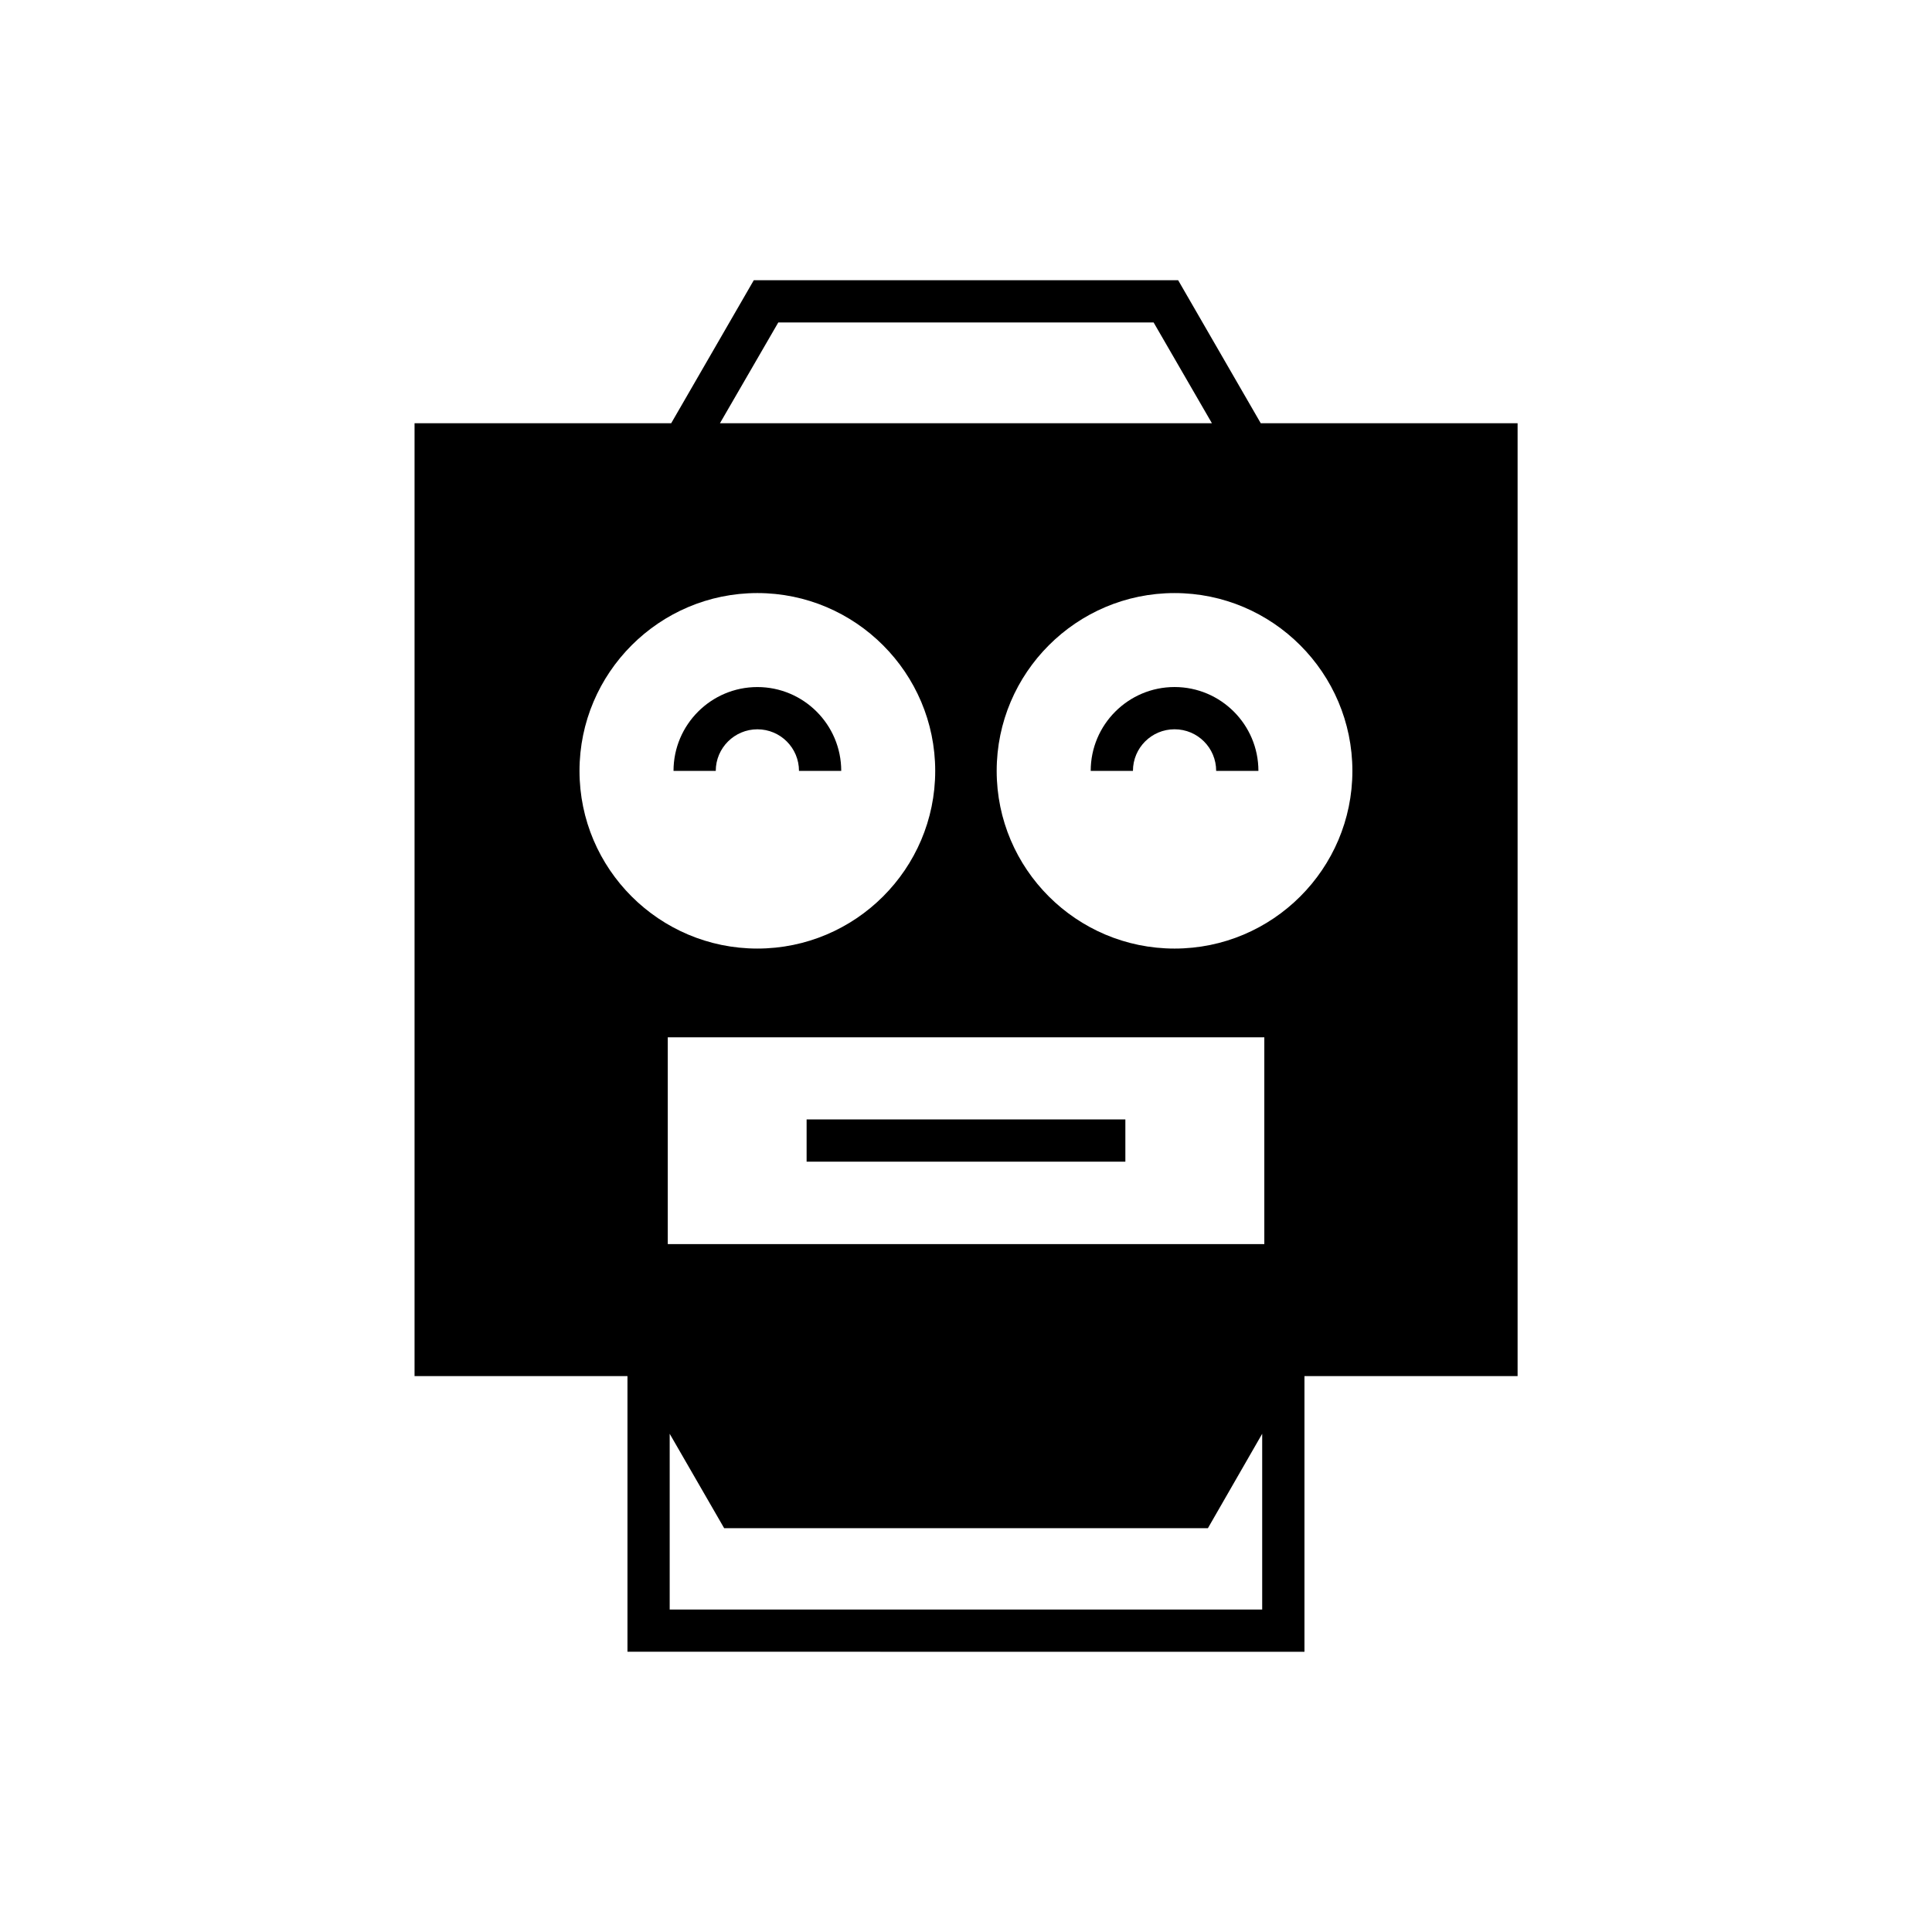 <?xml version="1.0" encoding="UTF-8"?>
<!-- Uploaded to: ICON Repo, www.svgrepo.com, Generator: ICON Repo Mixer Tools -->
<svg fill="#000000" width="800px" height="800px" version="1.1" viewBox="144 144 512 512" xmlns="http://www.w3.org/2000/svg">
 <g>
  <path d="m455.27 326.07c-12.258 0-22.223 9.965-22.223 22.223h11.195c0-6.102 4.926-11.027 11.027-11.027 6.102 0 11.027 4.926 11.027 11.027h11.195c0-12.258-9.965-22.223-22.223-22.223z"/>
  <path d="m357.76 440.66h84.473v11.195h-84.473z"/>
  <path d="m478.11 256.16-21.887-37.898h-112.46l-21.887 37.898h-68.016v252.52h56.426v73.051l179.41 0.004v-73.055h56.484v-252.52zm-127.86-26.699h99.473l15.449 26.703h-130.38zm-52.676 118.84c0-25.973 21.16-47.133 47.133-47.133s47.133 21.16 47.133 47.133-21.16 47.078-47.133 47.078-47.133-21.102-47.133-47.078zm180.92 222.24h-157.02v-46.574l14.441 25.023h128.19l14.387-25.023zm0.562-96.844h-158.09v-54.805h158.09zm-23.793-78.316c-25.973 0-47.133-21.105-47.133-47.078s21.16-47.133 47.133-47.133c25.973 0 47.133 21.16 47.133 47.133 0 25.977-21.16 47.078-47.133 47.078z"/>
  <path d="m355.74 348.3h11.195c0-12.258-9.965-22.223-22.223-22.223-12.258 0-22.223 9.965-22.223 22.223h11.195c0-6.102 4.981-11.027 11.027-11.027 6.102 0 11.027 4.926 11.027 11.027z"/>
 </g>
</svg>